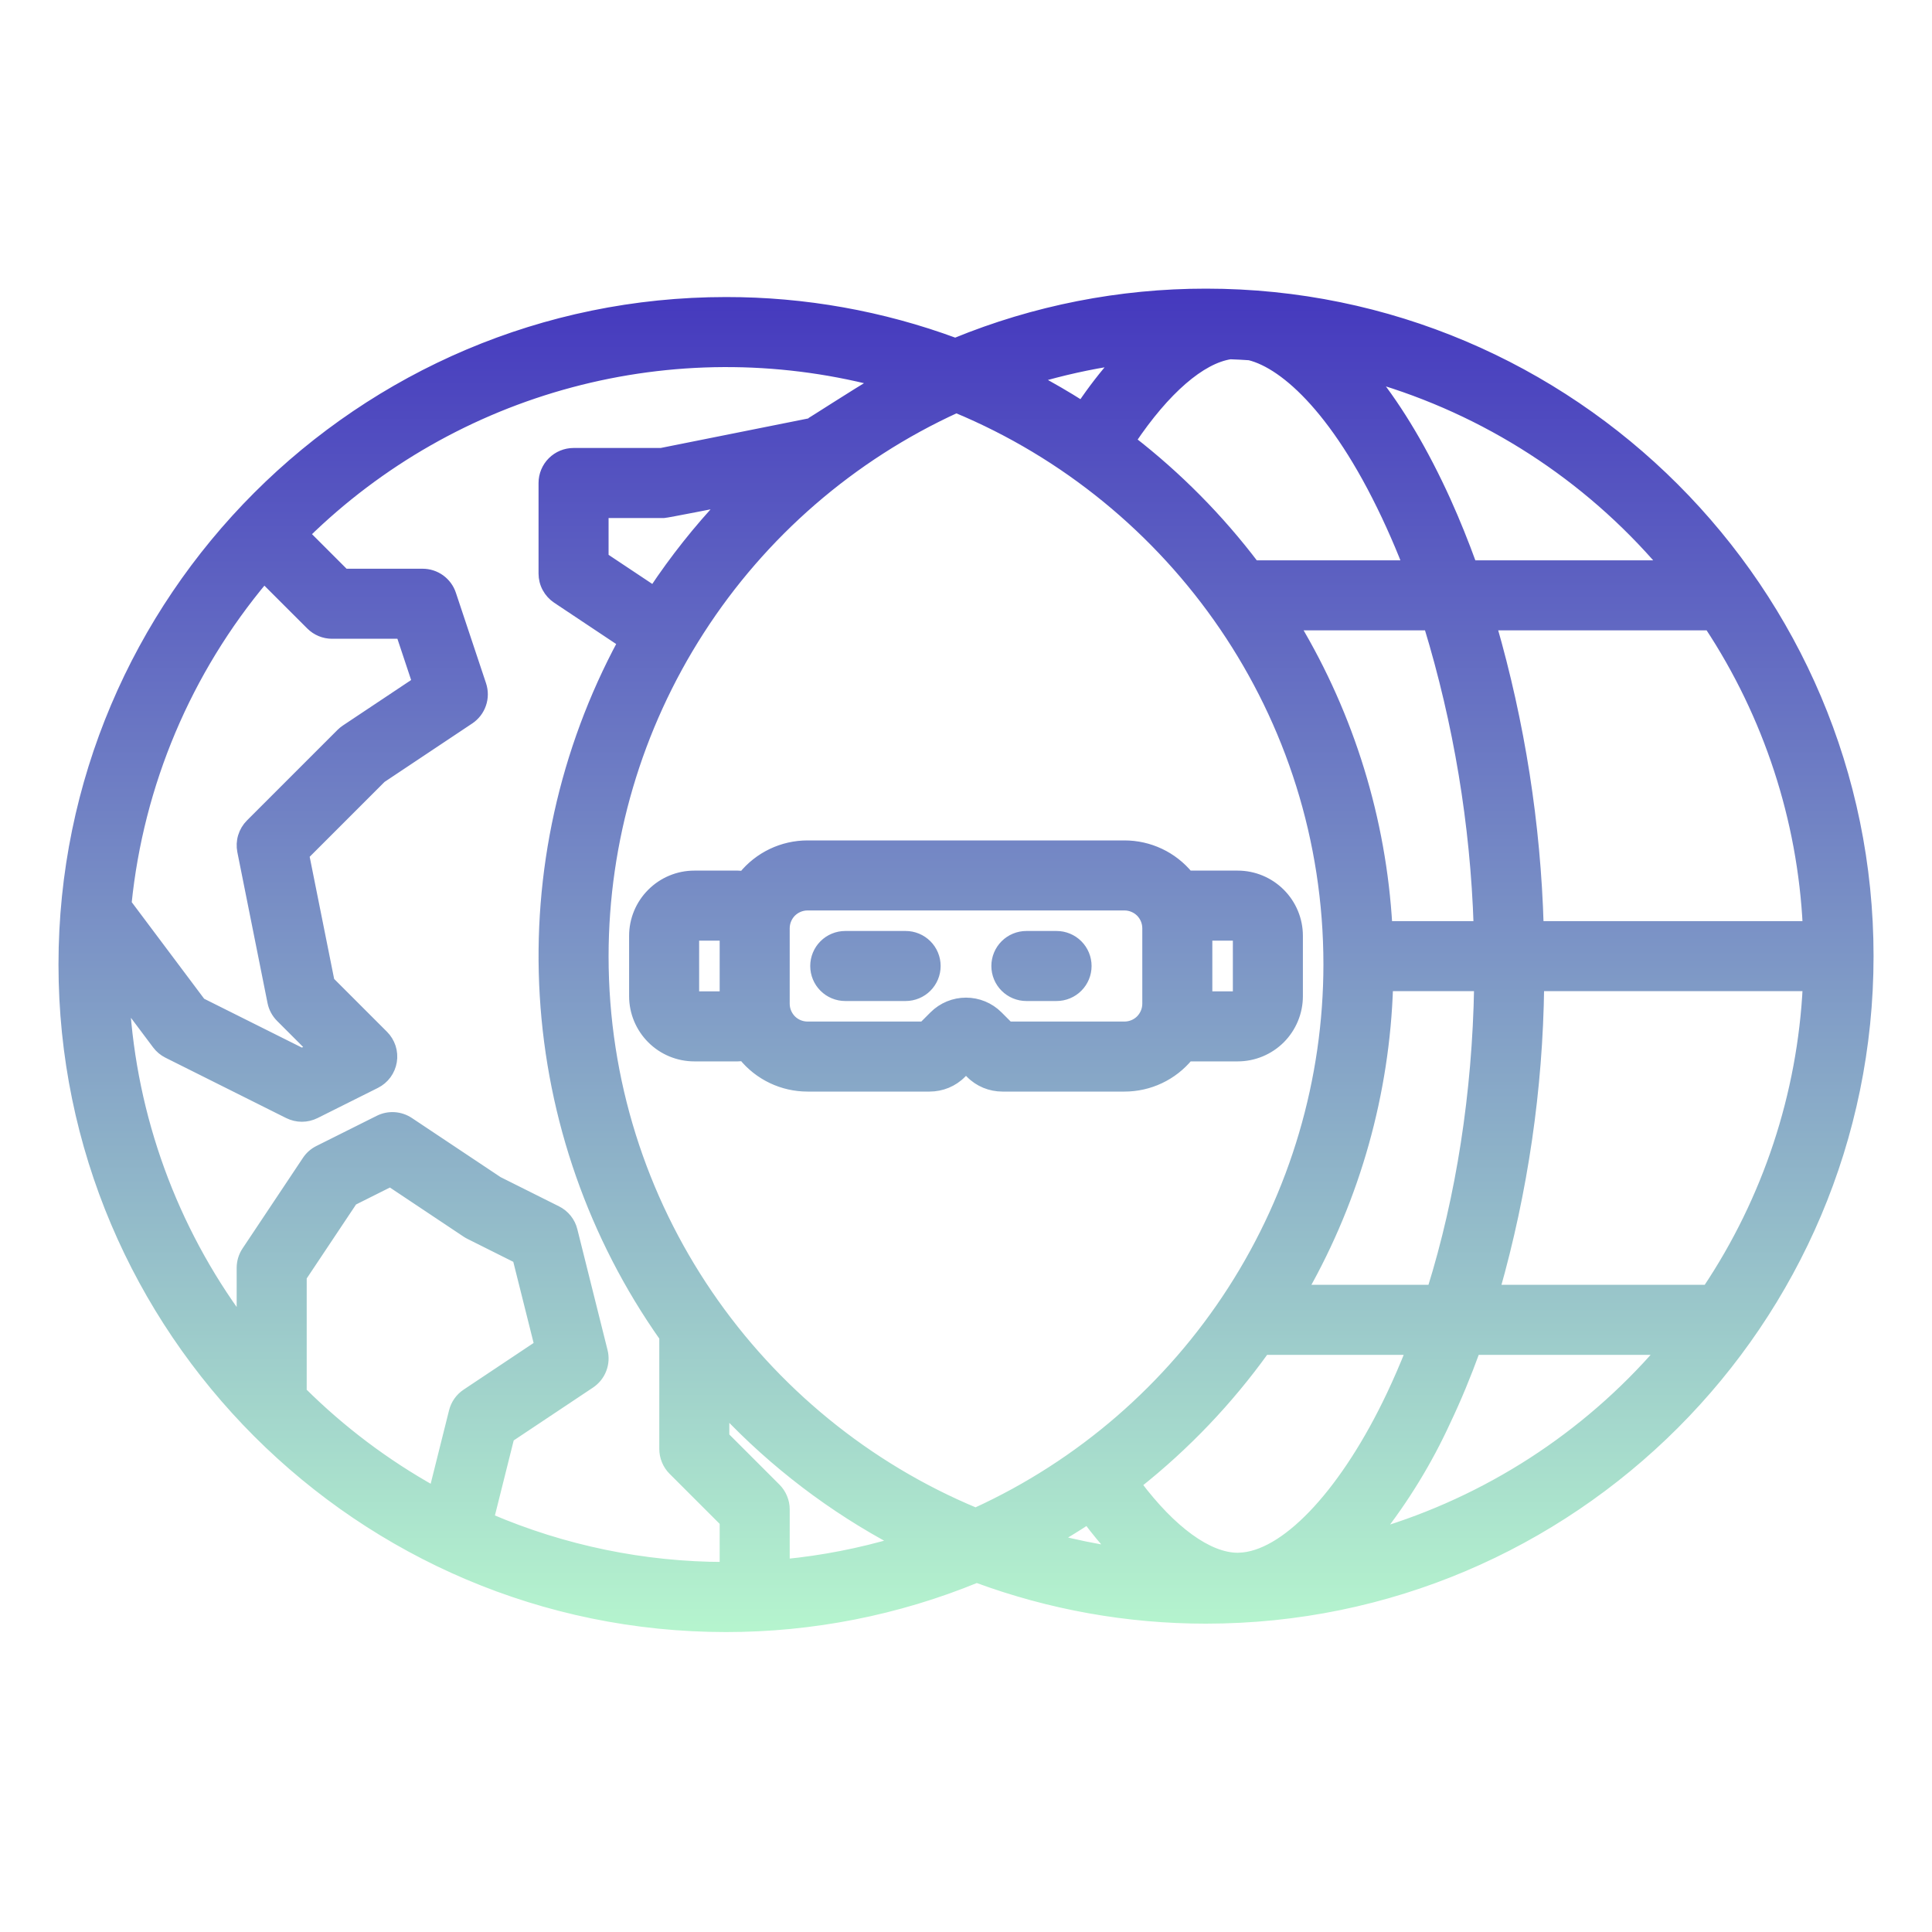 <svg width="40" height="40" viewBox="0 0 40 40" fill="none" xmlns="http://www.w3.org/2000/svg">
<path d="M24.97 6.076C23.189 6.075 21.425 6.421 19.778 7.097C18.258 6.535 16.651 6.248 15.03 6.25C7.465 6.25 1.311 12.405 1.311 19.97C1.311 27.535 7.465 33.69 15.03 33.69C16.811 33.691 18.575 33.344 20.222 32.668C21.742 33.23 23.349 33.517 24.97 33.516C32.535 33.516 38.69 27.361 38.69 19.796C38.69 12.231 32.535 6.076 24.97 6.076ZM35.348 26.701H30.955C31.535 24.657 31.843 22.546 31.87 20.421H37.424C37.314 22.664 36.596 24.835 35.348 26.701ZM25.741 32.241C25.709 32.243 25.678 32.245 25.646 32.247C25.639 32.247 25.632 32.248 25.625 32.248C25.012 32.248 24.25 31.689 23.532 30.73C24.541 29.931 25.433 28.996 26.183 27.951H29.21C29.083 28.273 28.948 28.584 28.805 28.887C27.876 30.848 26.688 32.141 25.741 32.241ZM12.5 19.796C12.502 17.404 13.191 15.063 14.486 13.052C15.78 11.04 17.625 9.443 19.8 8.449C24.316 10.326 27.5 14.783 27.5 19.97C27.498 22.362 26.808 24.703 25.514 26.714C24.22 28.726 22.375 30.323 20.2 31.317C15.684 29.44 12.5 24.983 12.5 19.796ZM13.532 12.228L12.5 11.541V10.625H13.75C13.791 10.625 14.992 10.389 14.992 10.389C14.454 10.96 13.966 11.575 13.532 12.228ZM25.479 7.338C25.61 7.343 25.741 7.35 25.871 7.359C26.611 7.543 27.734 8.538 28.8 10.891C28.919 11.153 29.033 11.423 29.141 11.701H25.971C25.237 10.733 24.379 9.866 23.419 9.121C24.122 8.073 24.864 7.428 25.479 7.337V7.338ZM28.727 19.171C28.601 16.974 27.945 14.84 26.815 12.951H29.578C30.194 14.97 30.541 17.061 30.61 19.171H28.727ZM26.981 26.701C28.068 24.781 28.672 22.626 28.742 20.421H30.62C30.582 22.633 30.246 24.787 29.649 26.701H26.981ZM31.86 19.171C31.799 17.065 31.471 14.975 30.887 12.951H35.388C36.611 14.805 37.315 16.953 37.424 19.171H31.86ZM34.447 11.701H30.476C30.31 11.245 30.132 10.801 29.939 10.374C29.474 9.349 28.962 8.489 28.425 7.814C30.769 8.494 32.862 9.845 34.447 11.701ZM23.124 7.463C22.861 7.758 22.618 8.072 22.398 8.4C22.084 8.2 21.762 8.013 21.432 7.838C21.987 7.674 22.552 7.548 23.124 7.463ZM18.149 7.895C17.696 8.156 16.782 8.756 16.752 8.762L13.688 9.375H11.875C11.709 9.375 11.55 9.441 11.433 9.558C11.316 9.675 11.25 9.834 11.25 10V11.875C11.25 11.978 11.275 12.079 11.324 12.17C11.373 12.261 11.443 12.338 11.528 12.395L12.888 13.301C11.681 15.542 11.122 18.074 11.275 20.615C11.427 23.155 12.284 25.603 13.75 27.683V30C13.75 30.082 13.766 30.163 13.798 30.239C13.829 30.315 13.875 30.384 13.933 30.442L15 31.509V32.439C13.325 32.437 11.668 32.095 10.129 31.435L10.548 29.761L12.222 28.645C12.329 28.573 12.412 28.471 12.458 28.35C12.505 28.23 12.513 28.098 12.481 27.973L11.856 25.473C11.835 25.386 11.794 25.304 11.738 25.234C11.681 25.163 11.61 25.106 11.53 25.066L10.314 24.458L8.472 23.23C8.38 23.169 8.274 23.133 8.164 23.126C8.054 23.119 7.944 23.141 7.845 23.191L6.595 23.816C6.498 23.864 6.415 23.937 6.355 24.028L5.105 25.903C5.036 26.006 5 26.127 5 26.25V27.37C3.57 25.44 2.731 23.136 2.585 20.738L3.25 21.625C3.308 21.703 3.384 21.766 3.47 21.809L5.97 23.059C6.057 23.102 6.153 23.125 6.25 23.125C6.347 23.125 6.443 23.102 6.53 23.059L7.78 22.434C7.868 22.39 7.945 22.325 8.004 22.245C8.062 22.165 8.101 22.073 8.117 21.975C8.133 21.877 8.125 21.777 8.095 21.683C8.064 21.589 8.012 21.503 7.942 21.433L6.826 20.317L6.303 17.706L7.898 16.111L9.722 14.895C9.836 14.819 9.922 14.707 9.966 14.578C10.011 14.448 10.011 14.307 9.968 14.177L9.343 12.302C9.302 12.178 9.222 12.07 9.116 11.993C9.009 11.916 8.881 11.875 8.75 11.875H7.134L6.317 11.058C7.85 9.557 9.745 8.477 11.818 7.923C13.89 7.369 16.071 7.359 18.149 7.895ZM6.247 28.812C6.249 28.792 6.25 28.771 6.25 28.75V26.439L7.303 24.86L8.08 24.471L9.653 25.52C9.675 25.535 9.697 25.547 9.72 25.559L10.713 26.056L11.162 27.849L9.653 28.855C9.524 28.941 9.431 29.073 9.394 29.224L8.982 30.871C7.98 30.313 7.06 29.62 6.247 28.812ZM5.467 11.977L6.433 12.942C6.55 13.059 6.709 13.125 6.875 13.125H8.3L8.631 14.12L7.153 15.105C7.119 15.128 7.087 15.154 7.058 15.183L5.183 17.058C5.11 17.131 5.057 17.221 5.027 17.319C4.997 17.417 4.992 17.522 5.012 17.623L5.637 20.748C5.661 20.869 5.721 20.98 5.808 21.067L6.445 21.704L6.25 21.801L4.161 20.757L2.624 18.707C2.875 16.229 3.866 13.884 5.467 11.977ZM16.25 32.38V31.25C16.25 31.168 16.234 31.087 16.202 31.011C16.171 30.935 16.125 30.866 16.067 30.808L15 29.741V29.211C16.033 30.305 17.239 31.223 18.568 31.927C17.812 32.152 17.035 32.303 16.25 32.38ZM22.517 31.461C22.687 31.69 22.869 31.91 23.062 32.12C22.655 32.057 22.251 31.974 21.851 31.871C22.078 31.741 22.299 31.604 22.517 31.461ZM28.509 31.754C29.074 31.035 29.553 30.253 29.934 29.423C30.157 28.954 30.36 28.462 30.546 27.951H34.396C32.836 29.754 30.793 31.073 28.509 31.753V31.754ZM25.625 18.125H24.606C24.445 17.93 24.243 17.772 24.014 17.664C23.785 17.556 23.535 17.5 23.281 17.5H16.719C16.463 17.5 16.211 17.557 15.98 17.667C15.75 17.777 15.546 17.937 15.386 18.136C15.349 18.129 15.311 18.125 15.274 18.125H14.375C14.044 18.125 13.726 18.257 13.492 18.492C13.257 18.726 13.125 19.044 13.125 19.375V20.625C13.125 20.956 13.257 21.274 13.492 21.509C13.726 21.743 14.044 21.875 14.375 21.875H15.274C15.311 21.875 15.349 21.871 15.386 21.864C15.546 22.063 15.75 22.223 15.98 22.333C16.211 22.443 16.463 22.5 16.719 22.5H19.245C19.369 22.5 19.491 22.476 19.605 22.429C19.718 22.382 19.822 22.313 19.908 22.225L20 22.134L20.092 22.225C20.178 22.313 20.282 22.382 20.395 22.429C20.509 22.476 20.631 22.5 20.755 22.5H23.281C23.535 22.5 23.785 22.444 24.014 22.336C24.243 22.228 24.445 22.07 24.606 21.875H25.625C25.956 21.875 26.274 21.743 26.509 21.509C26.743 21.274 26.875 20.956 26.875 20.625V19.375C26.875 19.044 26.743 18.726 26.509 18.492C26.274 18.257 25.956 18.125 25.625 18.125ZM14.375 19.375H15V20.625H14.375V19.375ZM23.75 20.781C23.75 20.905 23.7 21.025 23.613 21.113C23.525 21.201 23.405 21.25 23.281 21.25H20.884L20.663 21.029C20.487 20.853 20.248 20.755 20 20.755C19.752 20.755 19.513 20.853 19.337 21.029L19.116 21.25H16.719C16.595 21.25 16.475 21.201 16.387 21.113C16.3 21.025 16.25 20.905 16.25 20.781V19.219C16.25 19.095 16.3 18.975 16.387 18.887C16.475 18.8 16.595 18.75 16.719 18.75H23.281C23.405 18.75 23.525 18.8 23.613 18.887C23.7 18.975 23.75 19.095 23.75 19.219V20.781ZM25.625 20.625H25V19.375H25.625V20.625ZM19.375 20C19.375 20.166 19.309 20.325 19.192 20.442C19.075 20.559 18.916 20.625 18.75 20.625H17.5C17.334 20.625 17.175 20.559 17.058 20.442C16.941 20.325 16.875 20.166 16.875 20C16.875 19.834 16.941 19.675 17.058 19.558C17.175 19.441 17.334 19.375 17.5 19.375H18.75C18.916 19.375 19.075 19.441 19.192 19.558C19.309 19.675 19.375 19.834 19.375 20ZM22.5 20C22.5 20.166 22.434 20.325 22.317 20.442C22.2 20.559 22.041 20.625 21.875 20.625H21.25C21.084 20.625 20.925 20.559 20.808 20.442C20.691 20.325 20.625 20.166 20.625 20C20.625 19.834 20.691 19.675 20.808 19.558C20.925 19.441 21.084 19.375 21.25 19.375H21.875C22.041 19.375 22.2 19.441 22.317 19.558C22.434 19.675 22.5 19.834 22.5 20Z" fill="url(#paint0_linear_17506_5499)" stroke="url(#paint1_linear_17506_5499)" stroke-width="0.2"/>
<defs>
<linearGradient id="paint0_linear_17506_5499" x1="20" y1="6.076" x2="20" y2="33.69" gradientUnits="userSpaceOnUse">
<stop stop-color="#4539BE"/>
<stop offset="1" stop-color="#B5F4CE"/>
</linearGradient>
<linearGradient id="paint1_linear_17506_5499" x1="20" y1="6.076" x2="20" y2="33.69" gradientUnits="userSpaceOnUse">
<stop stop-color="#4539BE"/>
<stop offset="1" stop-color="#B5F4CE"/>
</linearGradient>
</defs>
</svg>
